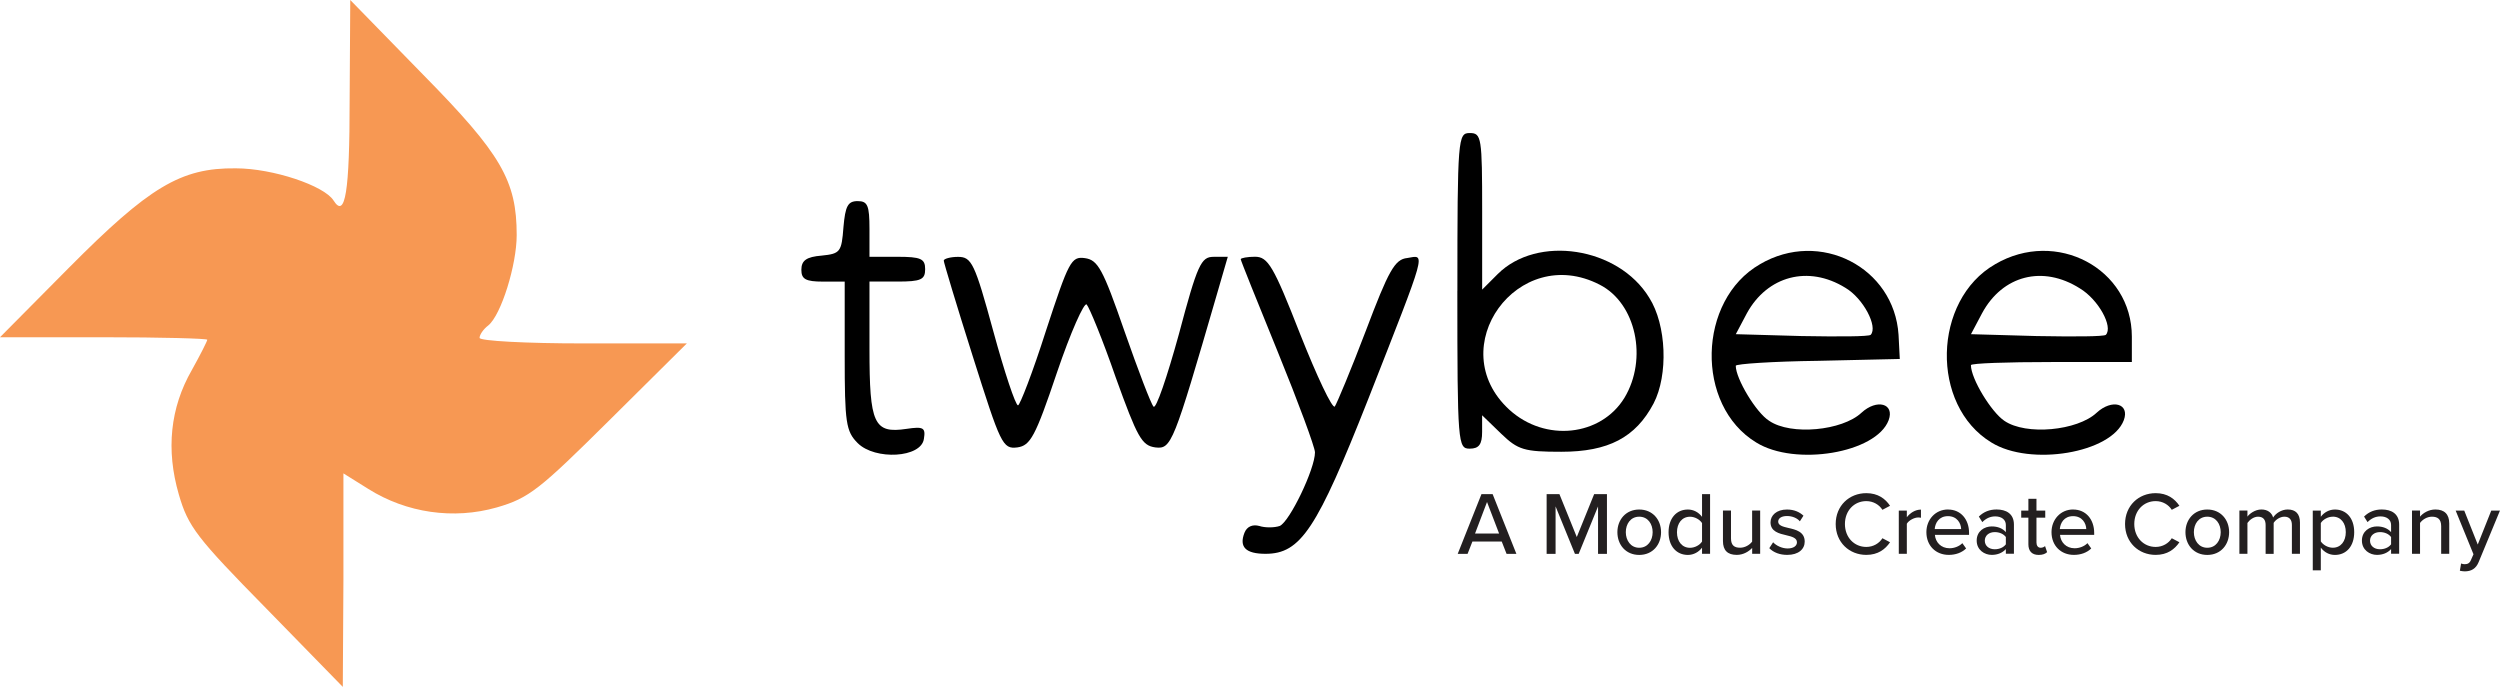 <?xml version="1.0" encoding="UTF-8"?><svg id="Layer_1" xmlns="http://www.w3.org/2000/svg" viewBox="0 0 603.41 165.79"><defs><style>.cls-1{fill:#f79853;}.cls-2{fill:#231f20;}.cls-3{fill:rgba(247,152,83,0);stroke:rgba(247,152,83,0);stroke-miterlimit:3;stroke-width:.38px;}</style></defs><g id="g16"><path id="path2" class="cls-1" d="M84.39,24.2c0,22.11-1.05,28.68-3.88,24.2-2.24-3.58-14.64-7.77-23.6-7.77-13.29-.15-20.91,4.48-40.48,24.2L0,81.4H25.09c13.74,0,24.94,.3,24.94,.6s-1.64,3.58-3.73,7.32c-5.23,9.11-6.27,19.27-3.14,30.02,2.24,7.77,4.33,10.46,21.06,27.48l18.52,18.97,.15-25.84v-25.69l5.97,3.73c9.26,5.83,20.61,7.47,31.07,4.48,7.77-2.24,10.31-4.33,27.18-21.06l18.67-18.52h-24.94c-13.89,0-25.09-.6-25.09-1.34s.9-2.09,2.09-2.99c3.14-2.54,6.87-14.64,6.87-21.81,0-13.14-3.73-19.57-22.55-38.69L84.54,0l-.15,24.2Z"/><path id="path4" d="M351.75,70.2c0,37.04,.15,38.09,2.99,38.09,2.24,0,2.99-1.05,2.99-4.03v-4.03l4.63,4.48c4.03,3.88,5.53,4.33,14.49,4.33,11.35,0,17.92-3.44,22.26-11.65,3.58-6.87,3.14-18.97-1.05-25.54-7.47-12.25-27.03-15.24-36.59-5.68l-3.73,3.73v-18.97c0-17.77-.15-18.82-2.99-18.82s-2.99,1.05-2.99,38.09Zm34.35-1.49c8.81,4.48,11.65,17.92,5.97,27.33-5.68,9.26-19.12,10.75-27.78,2.84-16.28-14.94,2.09-40.33,21.81-30.17Z"/><path id="path6" d="M203.58,54.82c-.45,5.97-.75,6.42-5.23,6.87-3.73,.3-4.93,1.19-4.93,3.44s1.05,2.84,5.23,2.84h5.23v17.92c0,16.13,.3,18.22,3.14,21.06,4.18,4.18,15.38,3.58,15.98-1.05,.45-2.69-.15-2.99-4.18-2.39-7.92,1.19-8.96-1.19-8.96-19.27v-16.28h6.72c5.68,0,6.72-.45,6.72-2.99s-1.05-2.99-6.72-2.99h-6.72v-6.72c0-5.68-.45-6.72-2.84-6.72s-2.99,1.19-3.44,6.27Z"/><path id="path8" d="M424.79,63.78c-15.09,8.66-15.68,34.05-.9,43.02,9.41,5.83,28.98,2.54,31.96-5.38,1.49-4.03-2.84-5.23-6.57-1.79-4.63,4.33-17.03,5.53-22.26,1.94-3.14-1.94-8.07-10.16-8.07-13.29,0-.45,8.96-1.05,19.87-1.19l19.72-.45-.3-5.83c-1.05-16.28-18.97-25.54-33.46-17.03Zm20.61,5.68c4.33,2.54,7.92,9.41,6.12,11.35-.45,.45-7.92,.45-16.73,.3l-15.83-.45,2.69-5.08c4.93-8.96,14.79-11.65,23.75-6.12Z"/><path id="path10" d="M481.55,63.78c-15.09,8.66-15.68,34.05-.9,43.02,9.41,5.83,28.98,2.54,31.96-5.38,1.49-4.03-2.84-5.23-6.57-1.79-4.63,4.33-17.03,5.53-22.26,1.94-3.14-2.09-8.07-10.16-8.07-13.44,0-.45,8.81-.75,19.42-.75h19.42v-6.12c0-16.43-18.22-26.14-33.01-17.48Zm20.46,5.83c4.48,2.69,8.07,9.26,6.27,11.2-.45,.45-7.92,.45-16.73,.3l-15.83-.45,2.69-5.08c4.93-9.11,14.64-11.65,23.6-5.97Z"/><path id="path12" d="M227.78,62.88c0,.45,3.14,10.9,7.02,23.15,6.72,21.21,7.17,22.4,10.75,21.96,3.14-.45,4.33-2.54,9.56-18.07,3.29-9.71,6.57-17.03,7.17-16.43s3.88,8.51,7.02,17.62c5.23,14.49,6.27,16.43,9.56,16.88,3.88,.45,4.33-.75,14.79-36.74l2.69-9.26h-3.44c-2.99,0-3.88,1.79-8.36,18.67-2.84,10.31-5.53,18.22-6.12,17.48-.6-.6-3.73-8.81-7.02-18.22-5.23-15.09-6.42-17.18-9.56-17.62-3.29-.45-3.88,.75-9.41,17.62-3.14,9.86-6.27,17.92-6.72,17.92-.6,0-3.29-8.07-5.97-17.92-4.48-16.43-5.23-17.92-8.51-17.92-1.79,0-3.44,.45-3.44,.9Z"/><path id="path14" d="M299.47,62.58c0,.3,4.03,10.31,8.96,22.4s8.96,23,8.96,24.2c0,4.03-6.12,16.73-8.51,17.77-1.34,.45-3.58,.45-4.93,0-1.64-.45-2.99,.15-3.58,1.64-1.34,3.44,.3,5.08,5.08,5.08,8.51,0,12.4-5.97,24.79-37.34,14.34-36.59,13.89-34.8,9.41-34.05-2.99,.3-4.48,2.99-10.01,17.62-3.58,9.41-7.02,17.62-7.47,18.22-.6,.6-4.33-7.32-8.36-17.48-6.42-16.43-7.77-18.67-10.9-18.67-1.79,0-3.44,.3-3.44,.6Z"/></g><path id="path4611" class="cls-3" d="M84.6,.38c-1.94,2.37-.63,6.09-1.17,8.95-.34,12.95,.43,26.25-1.45,38.94-5.27-5.29-13.06-7.35-20.3-8.28-8.58-.99-17.73,.22-24.77,5.58-12.82,9.14-23.66,20.74-34.59,32-1.34,.98-3.03,3.83-.39,4.31,15.35,1.09,30.85,.35,46.15,1.14-3.31,7.57-8.2,15.18-7.54,23.9-.46,9.8,2.91,19.73,9.86,26.77,9.86,10.84,20.09,21.38,30.75,31.42,3.13,.91,2.15-3.43,2.42-5.17,.39-14.53,.07-29.13,.41-43.62,9.81,6.52,22,10.68,33.77,7.7,7.45-1.2,13.67-5.76,18.75-11.11,9.96-9.5,20.13-18.95,29.61-28.82-.47-3.48-6.25-1.16-8.96-1.93-13.27-.49-26.61,.06-39.82-1.39,7.92-9.25,9.56-22.49,7.26-34.12-4.15-13.04-15.35-21.91-24.17-31.77-4.92-4.84-9.41-10.24-14.78-14.55l-.56,.04-.52,.03Z"/><path id="path4613" class="cls-3" d="M84.6,.38c-1.94,2.37-.63,6.09-1.17,8.95-.34,12.95,.43,26.25-1.45,38.94-5.27-5.29-13.06-7.35-20.3-8.28-8.58-.99-17.73,.22-24.77,5.58-12.82,9.14-23.66,20.74-34.59,32-1.34,.98-3.03,3.83-.39,4.31,15.35,1.09,30.85,.35,46.15,1.14-3.31,7.57-8.2,15.18-7.54,23.9-.46,9.8,2.91,19.73,9.86,26.77,9.86,10.84,20.09,21.38,30.75,31.42,3.13,.91,2.15-3.43,2.42-5.17,.39-14.53,.07-29.13,.41-43.62,9.81,6.52,22,10.68,33.77,7.7,7.45-1.2,13.67-5.76,18.75-11.11,9.96-9.5,20.13-18.95,29.61-28.82-.47-3.48-6.25-1.16-8.96-1.93-13.27-.49-26.61,.06-39.82-1.39,7.92-9.25,9.56-22.49,7.26-34.12-4.15-13.04-15.35-21.91-24.17-31.77-4.92-4.84-9.41-10.24-14.78-14.55l-.56,.04-.52,.03Z"/><path id="path4615" class="cls-3" d="M84.6,.38c-1.94,2.37-.63,6.09-1.17,8.95-.34,12.95,.43,26.25-1.45,38.94-5.27-5.29-13.06-7.35-20.3-8.28-8.58-.99-17.73,.22-24.77,5.58-12.82,9.14-23.66,20.74-34.59,32-1.34,.98-3.03,3.83-.39,4.31,15.35,1.09,30.85,.35,46.15,1.14-3.31,7.57-8.2,15.18-7.54,23.9-.46,9.8,2.91,19.73,9.86,26.77,9.86,10.84,20.09,21.38,30.75,31.42,3.13,.91,2.15-3.43,2.42-5.17,.39-14.53,.07-29.13,.41-43.62,9.81,6.52,22,10.68,33.77,7.7,7.45-1.2,13.67-5.76,18.75-11.11,9.96-9.5,20.13-18.95,29.61-28.82-.47-3.48-6.25-1.16-8.96-1.93-13.27-.49-26.61,.06-39.82-1.39,7.92-9.25,9.56-22.49,7.26-34.12-4.15-13.04-15.35-21.91-24.17-31.77-4.92-4.84-9.41-10.24-14.78-14.55l-.56,.04-.52,.03Z"/><path id="path4617" class="cls-3" d="M84.6,.38c-1.94,2.37-.63,6.09-1.17,8.95-.34,12.95,.43,26.25-1.45,38.94-5.27-5.29-13.06-7.35-20.3-8.28-8.58-.99-17.73,.22-24.77,5.58-12.82,9.14-23.66,20.74-34.59,32-1.34,.98-3.03,3.83-.39,4.31,15.35,1.09,30.85,.35,46.15,1.14-3.31,7.57-8.2,15.18-7.54,23.9-.46,9.8,2.91,19.73,9.86,26.77,9.86,10.84,20.09,21.38,30.75,31.42,3.13,.91,2.15-3.43,2.42-5.17,.39-14.53,.07-29.13,.41-43.62,9.81,6.52,22,10.68,33.77,7.7,7.45-1.2,13.67-5.76,18.75-11.11,9.96-9.5,20.13-18.95,29.61-28.82-.47-3.48-6.25-1.16-8.96-1.93-13.27-.49-26.61,.06-39.82-1.39,7.92-9.25,9.56-22.49,7.26-34.12-4.15-13.04-15.35-21.91-24.17-31.77-4.92-4.84-9.41-10.24-14.78-14.55l-.56,.04-.52,.03Z"/><path id="path4619" class="cls-3" d="M84.72,.32c-2.05,1.89-.72,5.38-1.26,7.86-.48,13.37,.54,26.85-1.44,40.1-1.76-1.6-3.96-3.58-6.48-4.43-11.98-5.37-27.22-6.4-38.34,1.56-13,9.22-23.87,21.07-34.86,32.52-1.39,.92-2.78,3.89-.2,4.12,15.4,.86,30.86-.1,46.23,.95-4.07,7.85-8.63,16.1-7.79,25.27-.24,10.2,4.05,20.19,11.48,27.15,9.66,10.04,19.06,20.42,29.35,29.8,3.09,.26,1.78-3.91,2.19-5.76,.38-14.39,.03-28.85,.43-43.2,7.6,4.62,16.05,9.3,25.32,8.41,9.74,.72,19.29-3.65,25.92-10.67,10.42-9.6,20.38-19.7,30.6-29.52,.91-4.06-5.7-1.73-8.19-2.43-13.49-.43-27.01-.01-40.45-1.2,6.62-7.58,8.83-18.25,8.33-28.08-.94-13.78-11.65-23.81-20.59-33.19-6.38-6.43-12.42-13.29-19.23-19.25-.31,.15-.7-.14-1.02,0Z"/><g><path class="cls-2" d="M363.63,133.68l-1.17-2.98h-7.07l-1.17,2.98h-2.38l5.73-14.41h2.7l5.73,14.41h-2.38Zm-4.71-12.53l-2.9,7.63h5.81l-2.92-7.63Z"/><path class="cls-2" d="M385.71,133.68v-11.45l-4.67,11.45h-.91l-4.67-11.45v11.45h-2.16v-14.41h3.09l4.19,10.35,4.19-10.35h3.09v14.41h-2.16Z"/><path class="cls-2" d="M390.38,128.45c0-3,2.03-5.47,5.27-5.47s5.27,2.46,5.27,5.47-2.01,5.49-5.27,5.49-5.27-2.46-5.27-5.49Zm8.51,0c0-1.97-1.14-3.74-3.24-3.74s-3.24,1.77-3.24,3.74,1.17,3.76,3.24,3.76,3.24-1.77,3.24-3.76Z"/><path class="cls-2" d="M410.81,133.68v-1.49c-.78,1.04-2.03,1.75-3.41,1.75-2.72,0-4.67-2.05-4.67-5.47s1.94-5.49,4.67-5.49c1.34,0,2.57,.65,3.41,1.77v-5.49h1.94v14.41h-1.94Zm0-7.43c-.54-.84-1.71-1.53-2.9-1.53-1.94,0-3.15,1.58-3.15,3.76s1.21,3.74,3.15,3.74c1.19,0,2.36-.67,2.9-1.51v-4.45Z"/><path class="cls-2" d="M422.91,133.68v-1.43c-.8,.86-2.12,1.68-3.72,1.68-2.23,0-3.33-1.12-3.33-3.33v-7.37h1.94v6.72c0,1.73,.86,2.25,2.2,2.25,1.21,0,2.31-.69,2.9-1.47v-7.5h1.94v10.44h-1.94Z"/><path class="cls-2" d="M427.97,130.89c.71,.78,2.1,1.49,3.5,1.49s2.25-.61,2.25-1.49c0-1.04-1.19-1.38-2.53-1.69-1.77-.41-3.85-.89-3.85-3.13,0-1.66,1.43-3.09,3.97-3.09,1.79,0,3.09,.65,3.98,1.49l-.87,1.36c-.6-.74-1.77-1.28-3.09-1.28s-2.14,.52-2.14,1.36c0,.91,1.12,1.21,2.42,1.51,1.82,.41,3.98,.91,3.98,3.31,0,1.79-1.47,3.2-4.21,3.2-1.75,0-3.28-.54-4.34-1.62l.93-1.43Z"/><path class="cls-2" d="M443.07,126.48c0-4.43,3.28-7.45,7.39-7.45,2.83,0,4.6,1.36,5.73,3.05l-1.84,.97c-.76-1.21-2.18-2.1-3.89-2.1-2.92,0-5.16,2.29-5.16,5.53s2.25,5.53,5.16,5.53c1.71,0,3.13-.89,3.89-2.1l1.84,.97c-1.15,1.69-2.9,3.05-5.73,3.05-4.1,0-7.39-3.02-7.39-7.45Z"/><path class="cls-2" d="M458.3,133.68v-10.44h1.94v1.6c.8-1.04,2.03-1.84,3.41-1.84v1.97c-.19-.04-.41-.07-.67-.07-.97,0-2.29,.73-2.74,1.51v7.26h-1.94Z"/><path class="cls-2" d="M470.18,122.98c3.13,0,5.08,2.44,5.08,5.64v.47h-8.25c.15,1.77,1.45,3.24,3.54,3.24,1.1,0,2.31-.43,3.09-1.23l.91,1.28c-1.04,1.01-2.51,1.55-4.19,1.55-3.11,0-5.4-2.2-5.4-5.49,0-3.03,2.18-5.47,5.23-5.47Zm-3.2,4.71h6.37c-.04-1.38-.97-3.11-3.18-3.11s-3.09,1.69-3.2,3.11Z"/><path class="cls-2" d="M484.14,133.68v-1.15c-.82,.91-2.01,1.4-3.41,1.4-1.73,0-3.63-1.17-3.63-3.46s1.88-3.41,3.63-3.41c1.41,0,2.62,.45,3.41,1.38v-1.73c0-1.3-1.06-2.07-2.55-2.07-1.19,0-2.2,.45-3.13,1.38l-.84-1.34c1.17-1.15,2.59-1.71,4.28-1.71,2.27,0,4.19,.99,4.19,3.65v7.04h-1.95Zm0-4.06c-.58-.78-1.6-1.19-2.68-1.19-1.4,0-2.4,.84-2.4,2.07s.99,2.07,2.4,2.07c1.08,0,2.1-.41,2.68-1.19v-1.77Z"/><path class="cls-2" d="M489.58,131.37v-6.42h-1.73v-1.71h1.73v-2.85h1.95v2.85h2.12v1.71h-2.12v5.99c0,.73,.35,1.27,1.01,1.27,.45,0,.86-.19,1.06-.41l.5,1.47c-.41,.39-1.02,.67-2.03,.67-1.64,0-2.49-.93-2.49-2.57Z"/><path class="cls-2" d="M500.38,122.98c3.13,0,5.08,2.44,5.08,5.64v.47h-8.25c.15,1.77,1.45,3.24,3.54,3.24,1.1,0,2.31-.43,3.09-1.23l.91,1.28c-1.04,1.01-2.51,1.55-4.19,1.55-3.11,0-5.4-2.2-5.4-5.49,0-3.03,2.18-5.47,5.23-5.47Zm-3.2,4.71h6.37c-.04-1.38-.97-3.11-3.18-3.11s-3.09,1.69-3.2,3.11Z"/><path class="cls-2" d="M512.91,126.48c0-4.43,3.28-7.45,7.39-7.45,2.83,0,4.6,1.36,5.73,3.05l-1.84,.97c-.76-1.21-2.18-2.1-3.89-2.1-2.92,0-5.16,2.29-5.16,5.53s2.25,5.53,5.16,5.53c1.71,0,3.13-.89,3.89-2.1l1.84,.97c-1.15,1.69-2.9,3.05-5.73,3.05-4.1,0-7.39-3.02-7.39-7.45Z"/><path class="cls-2" d="M527.49,128.45c0-3,2.03-5.47,5.27-5.47s5.27,2.46,5.27,5.47-2.01,5.49-5.27,5.49-5.27-2.46-5.27-5.49Zm8.51,0c0-1.97-1.15-3.74-3.24-3.74s-3.24,1.77-3.24,3.74,1.17,3.76,3.24,3.76,3.24-1.77,3.24-3.76Z"/><path class="cls-2" d="M553.18,133.68v-6.96c0-1.21-.54-2.01-1.81-2.01-1.06,0-2.1,.73-2.59,1.49v7.48h-1.94v-6.96c0-1.21-.52-2.01-1.84-2.01-1.02,0-2.03,.76-2.55,1.51v7.45h-1.94v-10.44h1.94v1.47c.43-.65,1.82-1.73,3.37-1.73s2.51,.82,2.83,1.94c.61-.97,1.99-1.94,3.52-1.94,1.92,0,2.96,1.06,2.96,3.15v7.54h-1.95Z"/><path class="cls-2" d="M560.16,137.65h-1.94v-14.41h1.94v1.49c.76-1.04,2.01-1.75,3.41-1.75,2.72,0,4.65,2.05,4.65,5.47s-1.92,5.49-4.65,5.49c-1.36,0-2.57-.63-3.41-1.77v5.49Zm2.9-12.94c-1.19,0-2.38,.69-2.9,1.53v4.43c.52,.82,1.71,1.53,2.9,1.53,1.94,0,3.13-1.58,3.13-3.76s-1.19-3.74-3.13-3.74Z"/><path class="cls-2" d="M577.12,133.68v-1.15c-.82,.91-2.01,1.4-3.41,1.4-1.73,0-3.63-1.17-3.63-3.46s1.88-3.41,3.63-3.41c1.4,0,2.61,.45,3.41,1.38v-1.73c0-1.3-1.06-2.07-2.55-2.07-1.19,0-2.2,.45-3.13,1.38l-.84-1.34c1.17-1.15,2.59-1.71,4.28-1.71,2.27,0,4.19,.99,4.19,3.65v7.04h-1.94Zm0-4.06c-.58-.78-1.6-1.19-2.68-1.19-1.4,0-2.4,.84-2.4,2.07s.99,2.07,2.4,2.07c1.08,0,2.1-.41,2.68-1.19v-1.77Z"/><path class="cls-2" d="M589.21,133.68v-6.68c0-1.73-.89-2.29-2.23-2.29-1.21,0-2.31,.73-2.87,1.51v7.45h-1.94v-10.44h1.94v1.47c.69-.84,2.07-1.73,3.7-1.73,2.2,0,3.35,1.17,3.35,3.37v7.32h-1.94Z"/><path class="cls-2" d="M594.03,136.01c.24,.11,.6,.17,.86,.17,.71,0,1.19-.24,1.51-1.02l.61-1.38-4.3-10.54h2.07l3.26,8.19,3.26-8.19h2.1l-5.14,12.42c-.67,1.64-1.81,2.23-3.33,2.25-.32,0-.91-.07-1.21-.15l.3-1.75Z"/></g></svg>